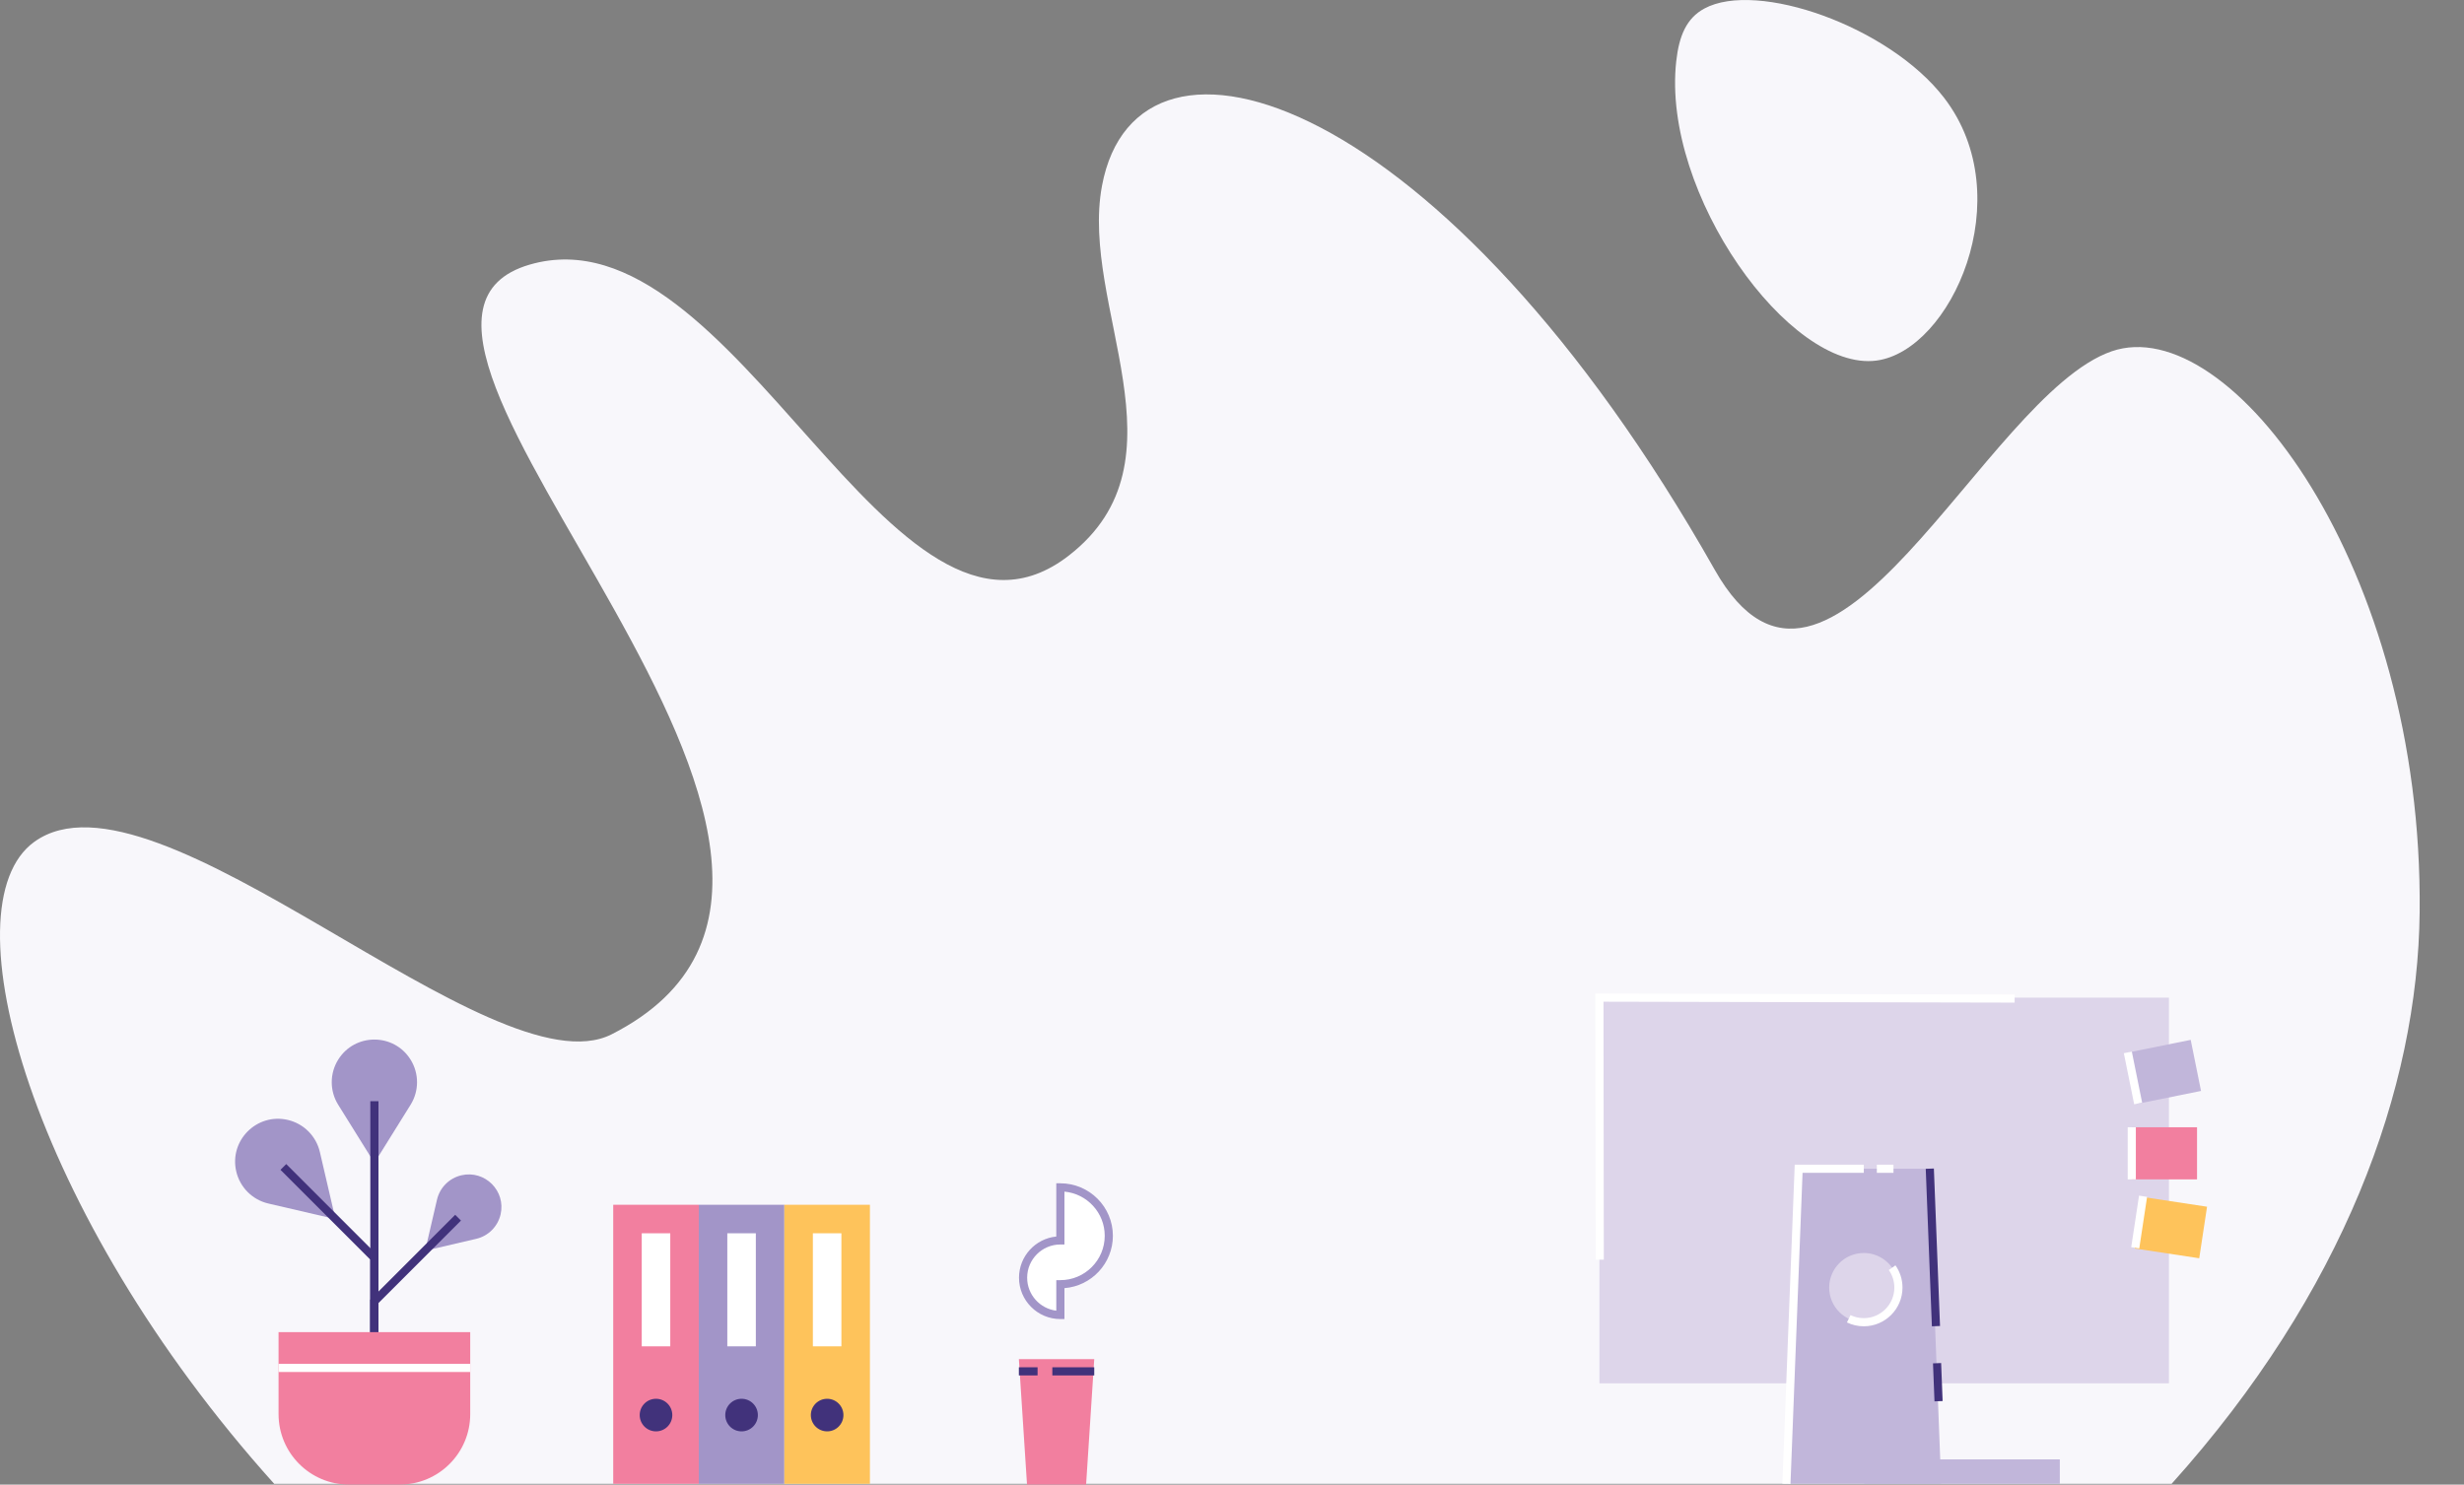 <?xml version="1.0" encoding="UTF-8"?> <!-- Generator: Adobe Illustrator 16.0.0, SVG Export Plug-In . SVG Version: 6.00 Build 0) --> <svg xmlns="http://www.w3.org/2000/svg" xmlns:xlink="http://www.w3.org/1999/xlink" id="Слой_1" x="0px" y="0px" width="600px" height="361.58px" viewBox="0 0 600 361.58" xml:space="preserve"><rect x="0" y="0" width="600" height="361.58" fill="#808080" stroke="none"/> <path fill="#F8F7FB" d="M528.801,361.394H66.771C7.439,295.417-13.276,220.657,8.343,205.042 c29.557-21.354,111.679,61.546,140.597,46.868c82.613-41.949-74.41-171.637-19.944-187.465 c50.112-14.558,88.152,104.27,131.255,70.877c29.891-23.156,2.621-60.812,8.092-90.063c8.675-46.416,83.525-22.602,149.216,93.533 c27.692,48.959,65.656-42.477,96.615-53.22c28.746-9.972,75.893,52.558,75.03,136.57 C588.764,265.265,570.682,314.785,528.801,361.394z"></path> <path fill="#F8F7FB" d="M408.172,14.936c0.69-6.247,2.514-10.504,6.84-12.849c12.824-6.956,45.01,4.329,58.393,21.739 c18.663,24.278,1.643,61.612-16.488,63.996C435.823,90.596,404.604,47.186,408.172,14.936z"></path> <g> <rect x="149.323" y="293.426" fill="#F27F9F" width="20.837" height="67.968"></rect> <rect x="156.269" y="300.371" fill="#FFFFFF" width="6.945" height="27.534"></rect> <circle fill="#41327B" cx="159.74" cy="344.648" r="3.969"></circle> <rect x="170.16" y="293.426" fill="#A295C8" width="20.835" height="67.968"></rect> <rect x="177.104" y="300.371" fill="#FFFFFF" width="6.946" height="27.534"></rect> <circle fill="#41327B" cx="180.577" cy="344.648" r="3.969"></circle> <rect x="190.995" y="293.426" fill="#FEC35B" width="20.837" height="67.968"></rect> <rect x="197.941" y="300.371" fill="#FFFFFF" width="6.946" height="27.534"></rect> <circle fill="#41327B" cx="201.414" cy="344.648" r="3.968"></circle> </g> <polygon fill="#F27F9F" points="250.085,361.58 264.472,361.58 266.457,331.022 248.1,331.022 "></polygon> <g> <path fill="#FFFFFF" d="M249.126,311.194c0,5.011,4.068,9.08,9.08,9.08v-7.497c6.516,0,11.796-5.28,11.796-11.797 c0-6.51-5.281-11.79-11.796-11.79v12.917C253.194,302.107,249.126,306.176,249.126,311.194z"></path> <path fill="#A295C8" d="M258.206,321.266h0.993v-7.534c6.59-0.51,11.796-6.034,11.796-12.752c0-7.048-5.737-12.781-12.789-12.781 h-0.993v12.965c-5.088,0.501-9.08,4.809-9.08,10.031C248.133,316.747,252.652,321.266,258.206,321.266z M259.199,290.228 c5.493,0.502,9.811,5.133,9.811,10.752c0,5.958-4.847,10.805-10.804,10.805h-0.993v7.437c-3.994-0.49-7.095-3.903-7.095-8.026 c0-4.464,3.628-8.094,8.087-8.094h0.993V290.228z"></path> </g> <g> <rect x="256.25" y="333.007" fill="#41327B" width="10.207" height="1.985"></rect> <rect x="248.1" y="333.007" fill="#41327B" width="4.554" height="1.985"></rect> </g> <rect x="453.97" y="355.44" fill="#C1B6DA" width="47.604" height="5.953"></rect> <rect x="389.469" y="242.979" fill="#DDD5EA" width="138.676" height="93.939"></rect> <polygon fill="#C1B6DA" points="472.69,361.394 435.004,361.394 437.979,284.661 469.716,284.661 "></polygon> <circle fill="#DDD5EA" cx="453.847" cy="313.601" r="8.429"></circle> <path fill="#FFFFFF" d="M453.849,323.026c-1.439,0-2.819-0.316-4.104-0.938l0.863-1.787c1.014,0.491,2.104,0.74,3.24,0.74 c4.102,0,7.437-3.339,7.437-7.441c0-1.542-0.467-3.021-1.35-4.278l1.621-1.141c1.121,1.593,1.713,3.466,1.713,5.419 C463.27,318.798,459.042,323.026,453.849,323.026z"></path> <rect x="451.26" y="302.852" transform="matrix(0.039 0.999 -0.999 0.039 755.862 -178.024)" fill="#41327B" width="38.396" height="1.983"></rect> <rect x="467.1" y="335.726" transform="matrix(0.039 0.999 -0.999 0.039 789.853 -147.753)" fill="#41327B" width="9.267" height="1.984"></rect> <polygon fill="#FFFFFF" points="435.995,361.432 434.014,361.354 437.025,283.668 453.849,283.668 453.849,285.652 438.934,285.652 "></polygon> <rect x="457.024" y="283.668" fill="#FFFFFF" width="4.051" height="1.984"></rect> <polygon fill="#FFFFFF" points="388.557,306.8 388.475,241.985 490.581,242.207 490.577,244.192 390.46,243.973 390.539,306.798 "></polygon> <rect x="519.101" y="254.694" transform="matrix(0.98 -0.198 0.198 0.98 -41.271 109.596)" fill="#C1B6DA" width="15.891" height="12.693"></rect> <rect x="519.102" y="274.55" fill="#F27F9F" width="15.89" height="12.694"></rect> <rect x="520.552" y="292.495" transform="matrix(0.989 0.15 -0.15 0.989 50.764 -75.841)" fill="#FEC35B" width="15.89" height="12.693"></rect> <rect x="512.911" y="261.624" transform="matrix(0.198 0.98 -0.98 0.198 673.949 -298.336)" fill="#FFFFFF" width="12.695" height="1.983"></rect> <rect x="518.11" y="274.55" fill="#FFFFFF" width="1.981" height="12.694"></rect> <rect x="519.651" y="291.304" transform="matrix(0.989 0.15 -0.15 0.989 50.63 -74.844)" fill="#FFFFFF" width="1.982" height="12.693"></rect> <g> <path fill="#A295C8" d="M81.689,296.922l-3.799-16.346c-0.902-3.882-3.933-6.914-7.814-7.815l0,0 c-7.539-1.753-14.3,5.01-12.549,12.547l0,0c0.902,3.883,3.935,6.913,7.816,7.816L81.689,296.922z"></path> <path fill="#A295C8" d="M103.524,304.617l2.887-12.43c0.686-2.951,2.992-5.256,5.943-5.941l0,0 c5.731-1.332,10.873,3.809,9.541,9.54l0,0c-0.686,2.952-2.99,5.256-5.941,5.942L103.524,304.617z"></path> <path fill="#A295C8" d="M91.168,283.222l-8.817-14.154c-2.093-3.361-2.093-7.62,0-10.981l0,0c4.065-6.527,13.565-6.527,17.632,0 l0,0c2.093,3.361,2.093,7.62,0,10.981L91.168,283.222z"></path> <polygon fill="#41327B" points="90.15,331.886 92.135,331.886 92.135,305.945 69.702,283.513 68.299,284.916 90.15,306.767 "></polygon> <polygon fill="#41327B" points="90.15,342.509 92.135,342.509 92.135,317.39 112.249,297.274 110.846,295.871 90.15,316.567 "></polygon> <rect x="90.176" y="268.206" fill="#41327B" width="1.983" height="62.688"></rect> <path fill="#F27F9F" d="M84.997,361.58h12.341c9.481,0,17.166-7.686,17.166-17.166v-19.973H67.831v19.973 C67.831,353.895,75.516,361.58,84.997,361.58z"></path> <rect x="67.831" y="332.17" fill="#FFFFFF" width="46.672" height="1.984"></rect> </g> </svg> 
